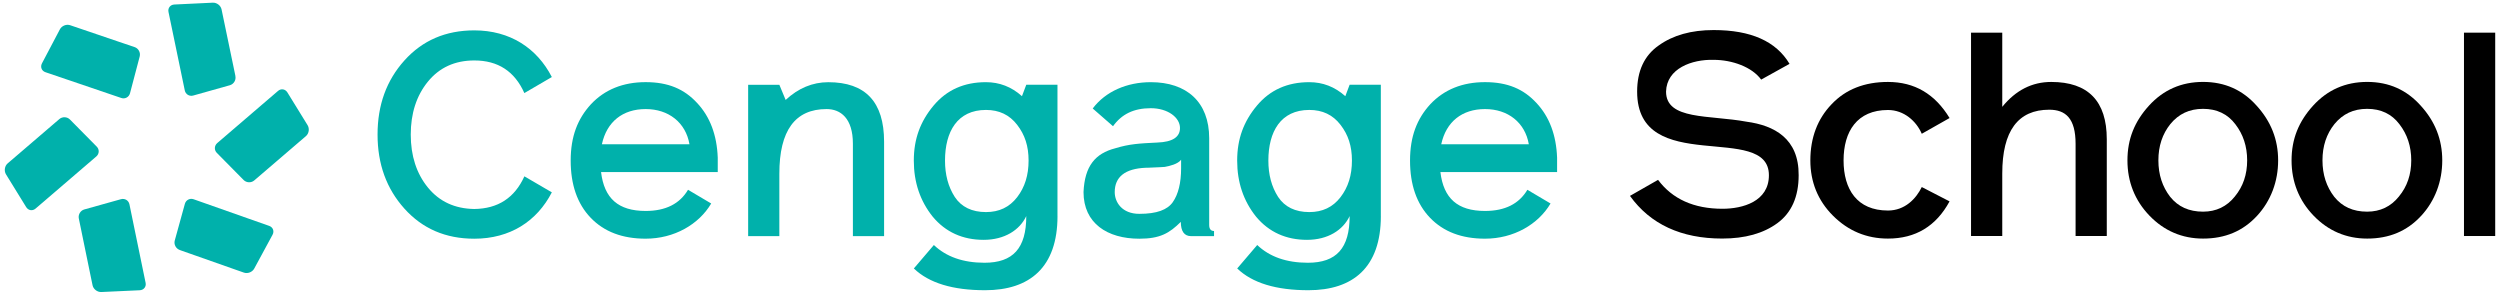 <svg width="432" height="51" viewBox="0 0 432 51" fill="none" xmlns="http://www.w3.org/2000/svg">
<path d="M40.685 13.161L40.325 11.418L40.114 10.413L38.648 3.367L38.287 1.629C38.148 0.958 37.465 0.43 36.766 0.464L30.125 0.78C29.431 0.813 28.976 1.391 29.115 2.063L29.898 5.832L31.93 15.626C32.069 16.298 32.729 16.698 33.39 16.509L39.725 14.727C40.386 14.538 40.819 13.839 40.674 13.161H40.685Z" fill="#00B1AB"/>
<path d="M31.041 43.198L32.718 43.787L33.684 44.126L40.474 46.519L42.151 47.107C42.8 47.335 43.6 47.024 43.933 46.407L47.098 40.561C47.431 39.95 47.17 39.262 46.52 39.034L42.889 37.757L33.456 34.431C32.807 34.204 32.129 34.559 31.946 35.225L30.197 41.566C30.014 42.232 30.397 42.96 31.041 43.187V43.198Z" fill="#00B1AB"/>
<path d="M23.268 8.142L21.586 7.57L20.614 7.243L13.802 4.927L12.119 4.356C11.47 4.133 10.67 4.456 10.348 5.072L7.25 10.951C6.928 11.568 7.194 12.251 7.844 12.473L11.486 13.711L20.958 16.931C21.608 17.153 22.285 16.787 22.463 16.121L24.14 9.758C24.317 9.092 23.929 8.364 23.273 8.142H23.268Z" fill="#00B1AB"/>
<path d="M13.618 37.752L13.979 39.495L14.184 40.5L15.633 47.551L15.994 49.295C16.133 49.966 16.816 50.494 17.51 50.461L24.15 50.155C24.844 50.122 25.3 49.544 25.161 48.873L24.384 45.103L22.368 35.309C22.229 34.637 21.574 34.237 20.908 34.42L14.573 36.191C13.907 36.375 13.479 37.08 13.618 37.752Z" fill="#00B1AB"/>
<path d="M10.259 20.573L8.91 21.728L8.133 22.395L2.67 27.081L1.32 28.235C0.799 28.685 0.671 29.535 1.037 30.129L4.524 35.786C4.891 36.38 5.612 36.497 6.134 36.053L9.055 33.549L16.644 27.036C17.166 26.586 17.2 25.82 16.711 25.332L12.086 20.651C11.603 20.163 10.781 20.124 10.259 20.573Z" fill="#00B1AB"/>
<path d="M43.927 31.183L45.276 30.029L46.053 29.362L51.517 24.676L52.866 23.521C53.388 23.072 53.516 22.222 53.149 21.628L49.662 15.971C49.296 15.377 48.574 15.26 48.052 15.704L45.132 18.208L37.542 24.721C37.02 25.171 36.987 25.937 37.475 26.425L42.1 31.106C42.583 31.594 43.405 31.633 43.927 31.183Z" fill="#00B1AB"/>
<path d="M90.61 30.467L95.357 33.238C92.786 38.235 88.139 41.249 81.954 41.249C77.007 41.249 73.004 39.517 69.889 36.058C66.775 32.594 65.242 28.346 65.242 23.25C65.242 18.153 66.775 13.905 69.889 10.441C73.004 6.982 77.013 5.249 81.954 5.249C88.134 5.249 92.786 8.314 95.357 13.311L90.61 16.082C88.928 12.323 86.063 10.446 81.954 10.446C78.59 10.446 75.919 11.684 73.942 14.105C71.966 16.526 70.978 19.596 70.978 23.255C70.978 26.914 71.966 29.979 73.942 32.405C75.919 34.826 78.59 36.064 81.954 36.114C86.057 36.064 88.928 34.187 90.61 30.478V30.467Z" fill="#00B1AB"/>
<path d="M124.038 29.729H103.862C104.406 34.276 106.827 36.453 111.574 36.453C115.033 36.453 117.459 35.214 118.892 32.794L122.895 35.164C120.768 38.773 116.515 41.244 111.568 41.244C107.565 41.244 104.401 40.056 102.074 37.635C99.748 35.214 98.615 31.9 98.615 27.747C98.615 23.594 99.803 20.529 102.124 18.003C104.495 15.482 107.665 14.194 111.568 14.194C115.472 14.194 118.242 15.382 120.468 17.803C122.695 20.174 123.883 23.344 124.027 27.247V29.718L124.038 29.729ZM119.141 24.932C118.497 21.173 115.533 18.847 111.574 18.847C107.615 18.847 104.85 21.023 104.006 24.932H119.136H119.141Z" fill="#00B1AB"/>
<path d="M152.771 40.805H147.38V24.832C147.38 20.429 145.254 18.847 142.833 18.847C137.392 18.847 134.671 22.555 134.671 30.023V40.805H129.28V14.649H134.671L135.76 17.27C137.936 15.243 140.407 14.205 143.127 14.205C149.557 14.205 152.771 17.614 152.771 24.488V40.805Z" fill="#00B1AB"/>
<path d="M182.736 37.341C182.736 46.191 177.939 50.15 170.227 50.15C164.642 50.15 160.533 48.911 157.913 46.391L161.372 42.338C163.498 44.364 166.413 45.403 170.122 45.403C175.069 45.403 177.34 42.882 177.34 37.341C176.202 39.762 173.581 41.444 169.972 41.444C166.363 41.444 163.393 40.111 161.172 37.441C158.995 34.72 157.907 31.506 157.907 27.747C157.907 23.988 159.045 20.973 161.316 18.253C163.593 15.532 166.607 14.2 170.366 14.2C172.693 14.2 174.769 14.988 176.596 16.62L177.34 14.644H182.731V37.341H182.736ZM175.763 34.076C177.095 32.344 177.739 30.267 177.739 27.747C177.739 25.226 177.095 23.294 175.763 21.567C174.43 19.835 172.648 18.997 170.372 18.997C165.425 18.997 163.298 22.755 163.298 27.747C163.298 30.168 163.842 32.249 164.981 34.026C166.119 35.758 167.945 36.647 170.372 36.647C172.648 36.647 174.425 35.808 175.763 34.076Z" fill="#00B1AB"/>
<path d="M209.786 40.805H205.827C204.639 40.805 204.045 39.967 204.045 38.335C202.069 40.311 200.436 41.249 196.877 41.249C191.336 41.249 187.233 38.579 187.233 33.188C187.433 28.685 189.26 26.514 192.724 25.62C195.145 24.876 196.877 24.782 199.992 24.632C202.613 24.532 203.901 23.694 203.901 22.111C203.901 20.329 201.824 18.697 198.86 18.697C195.895 18.697 193.818 19.735 192.33 21.811L188.821 18.747C191.048 15.782 194.757 14.2 198.86 14.2C205.039 14.2 208.948 17.608 208.948 23.893V38.879C208.948 39.573 209.242 39.917 209.786 39.917V40.805ZM202.663 34.92C203.601 33.588 204.095 31.605 204.095 29.085V27.602C203.551 28.346 202.119 28.691 201.275 28.84C200.881 28.89 200.236 28.89 199.348 28.94C198.51 28.99 198.016 28.99 197.966 28.99C194.407 29.14 192.625 30.573 192.625 33.193C192.625 34.926 193.863 36.952 196.877 36.952C199.892 36.952 201.724 36.258 202.663 34.926V34.92Z" fill="#00B1AB"/>
<path d="M238.612 37.341C238.612 46.191 233.815 50.15 226.103 50.15C220.518 50.15 216.409 48.911 213.789 46.391L217.248 42.338C219.374 44.364 222.289 45.403 225.998 45.403C230.945 45.403 233.216 42.882 233.216 37.341C232.077 39.762 229.457 41.444 225.848 41.444C222.239 41.444 219.269 40.111 217.048 37.441C214.871 34.72 213.783 31.506 213.783 27.747C213.783 23.988 214.921 20.973 217.192 18.253C219.469 15.532 222.483 14.2 226.242 14.2C228.569 14.2 230.645 14.988 232.472 16.62L233.216 14.644H238.607V37.341H238.612ZM231.639 34.076C232.971 32.344 233.615 30.267 233.615 27.747C233.615 25.226 232.971 23.294 231.639 21.567C230.306 19.835 228.524 18.997 226.248 18.997C221.301 18.997 219.174 22.755 219.174 27.747C219.174 30.168 219.718 32.249 220.857 34.026C221.995 35.758 223.821 36.647 226.248 36.647C228.524 36.647 230.301 35.808 231.639 34.076Z" fill="#00B1AB"/>
<path d="M269.078 29.729H248.901C249.445 34.276 251.866 36.453 256.613 36.453C260.072 36.453 262.498 35.214 263.931 32.794L267.934 35.164C265.807 38.773 261.554 41.244 256.607 41.244C252.604 41.244 249.44 40.056 247.113 37.635C244.787 35.214 243.654 31.9 243.654 27.747C243.654 23.594 244.842 20.529 247.163 18.003C249.54 15.482 252.704 14.194 256.607 14.194C260.511 14.194 263.281 15.382 265.507 17.803C267.734 20.174 268.922 23.344 269.066 27.247V29.718L269.078 29.729ZM264.181 24.932C263.536 21.173 260.572 18.847 256.613 18.847C252.654 18.847 249.889 21.023 249.045 24.932H264.175H264.181Z" fill="#00B1AB"/>
<path d="M307.143 38.551C304.717 40.333 301.552 41.222 297.594 41.222C290.515 41.222 285.174 38.745 281.659 33.849L286.512 31.078C288.988 34.393 292.697 36.075 297.649 36.075C301.114 36.075 305.667 34.837 305.667 30.284C305.667 20.979 282.897 30.628 282.897 15.832C282.897 12.267 284.135 9.597 286.612 7.865C289.088 6.082 292.253 5.194 296.117 5.194C302.552 5.194 306.905 7.126 309.231 11.035L304.329 13.755C302.746 11.579 299.332 10.341 296.111 10.341C292.353 10.241 287.994 11.823 287.894 15.832C287.894 20.779 295.367 19.84 301.802 21.029C306.555 21.673 310.858 23.899 310.808 30.284C310.808 33.998 309.57 36.769 307.143 38.551Z" fill="black"/>
<path d="M336.886 34.792C334.559 39.095 330.995 41.227 326.242 41.227C322.528 41.227 319.363 39.889 316.737 37.269C314.116 34.648 312.828 31.428 312.828 27.719C312.828 23.81 314.066 20.54 316.493 18.019C318.919 15.443 322.183 14.161 326.242 14.161C330.845 14.161 334.359 16.237 336.886 20.396L332.083 23.116C331.145 20.94 329.013 19.008 326.242 19.008C320.895 19.008 318.569 22.722 318.569 27.719C318.569 32.716 320.895 36.38 326.242 36.38C329.162 36.38 331.095 34.348 332.083 32.322L336.886 34.798V34.792Z" fill="black"/>
<path d="M364.058 40.783H358.661V24.849C358.661 20.446 356.929 18.958 354.109 18.958C348.712 18.958 345.991 22.622 345.991 29.995V40.783H340.595V5.644H345.991V18.464C348.318 15.593 351.138 14.161 354.453 14.161C360.838 14.161 364.052 17.475 364.052 24.06V40.789L364.058 40.783Z" fill="black"/>
<path d="M389.992 37.319C387.565 39.939 384.501 41.227 380.686 41.227C377.072 41.227 373.957 39.889 371.431 37.269C368.905 34.648 367.622 31.428 367.622 27.719C367.622 24.01 368.86 20.99 371.336 18.264C373.813 15.543 376.927 14.155 380.692 14.155C384.456 14.155 387.521 15.543 389.947 18.264C392.423 20.984 393.662 24.105 393.662 27.719C393.662 31.333 392.423 34.698 389.997 37.319H389.992ZM386.183 33.949C387.615 32.216 388.309 30.14 388.309 27.713C388.309 25.287 387.615 23.211 386.277 21.478C384.939 19.696 383.063 18.808 380.686 18.808C378.31 18.808 376.478 19.696 375.045 21.428C373.657 23.161 372.969 25.237 372.969 27.713C372.969 30.19 373.663 32.266 374.995 33.998C376.383 35.731 378.26 36.575 380.686 36.575C382.963 36.575 384.795 35.686 386.183 33.954V33.949Z" fill="black"/>
<path d="M418.352 37.319C415.926 39.939 412.861 41.227 409.047 41.227C405.432 41.227 402.317 39.889 399.791 37.269C397.265 34.648 395.982 31.428 395.982 27.719C395.982 24.01 397.221 20.99 399.697 18.264C402.173 15.543 405.288 14.155 409.052 14.155C412.816 14.155 415.881 15.543 418.308 18.264C420.784 20.984 422.022 24.105 422.022 27.719C422.022 31.333 420.784 34.698 418.358 37.319H418.352ZM414.538 33.949C415.97 32.216 416.664 30.14 416.664 27.713C416.664 25.287 415.97 23.211 414.632 21.478C413.294 19.696 411.417 18.808 409.041 18.808C406.665 18.808 404.833 19.696 403.4 21.428C402.012 23.161 401.324 25.237 401.324 27.713C401.324 30.19 402.018 32.266 403.35 33.998C404.738 35.731 406.615 36.575 409.041 36.575C411.317 36.575 413.15 35.686 414.538 33.954V33.949Z" fill="black"/>
<path d="M425.775 40.783V5.644H431.172V40.783H425.775Z" fill="black"/>
</svg>
